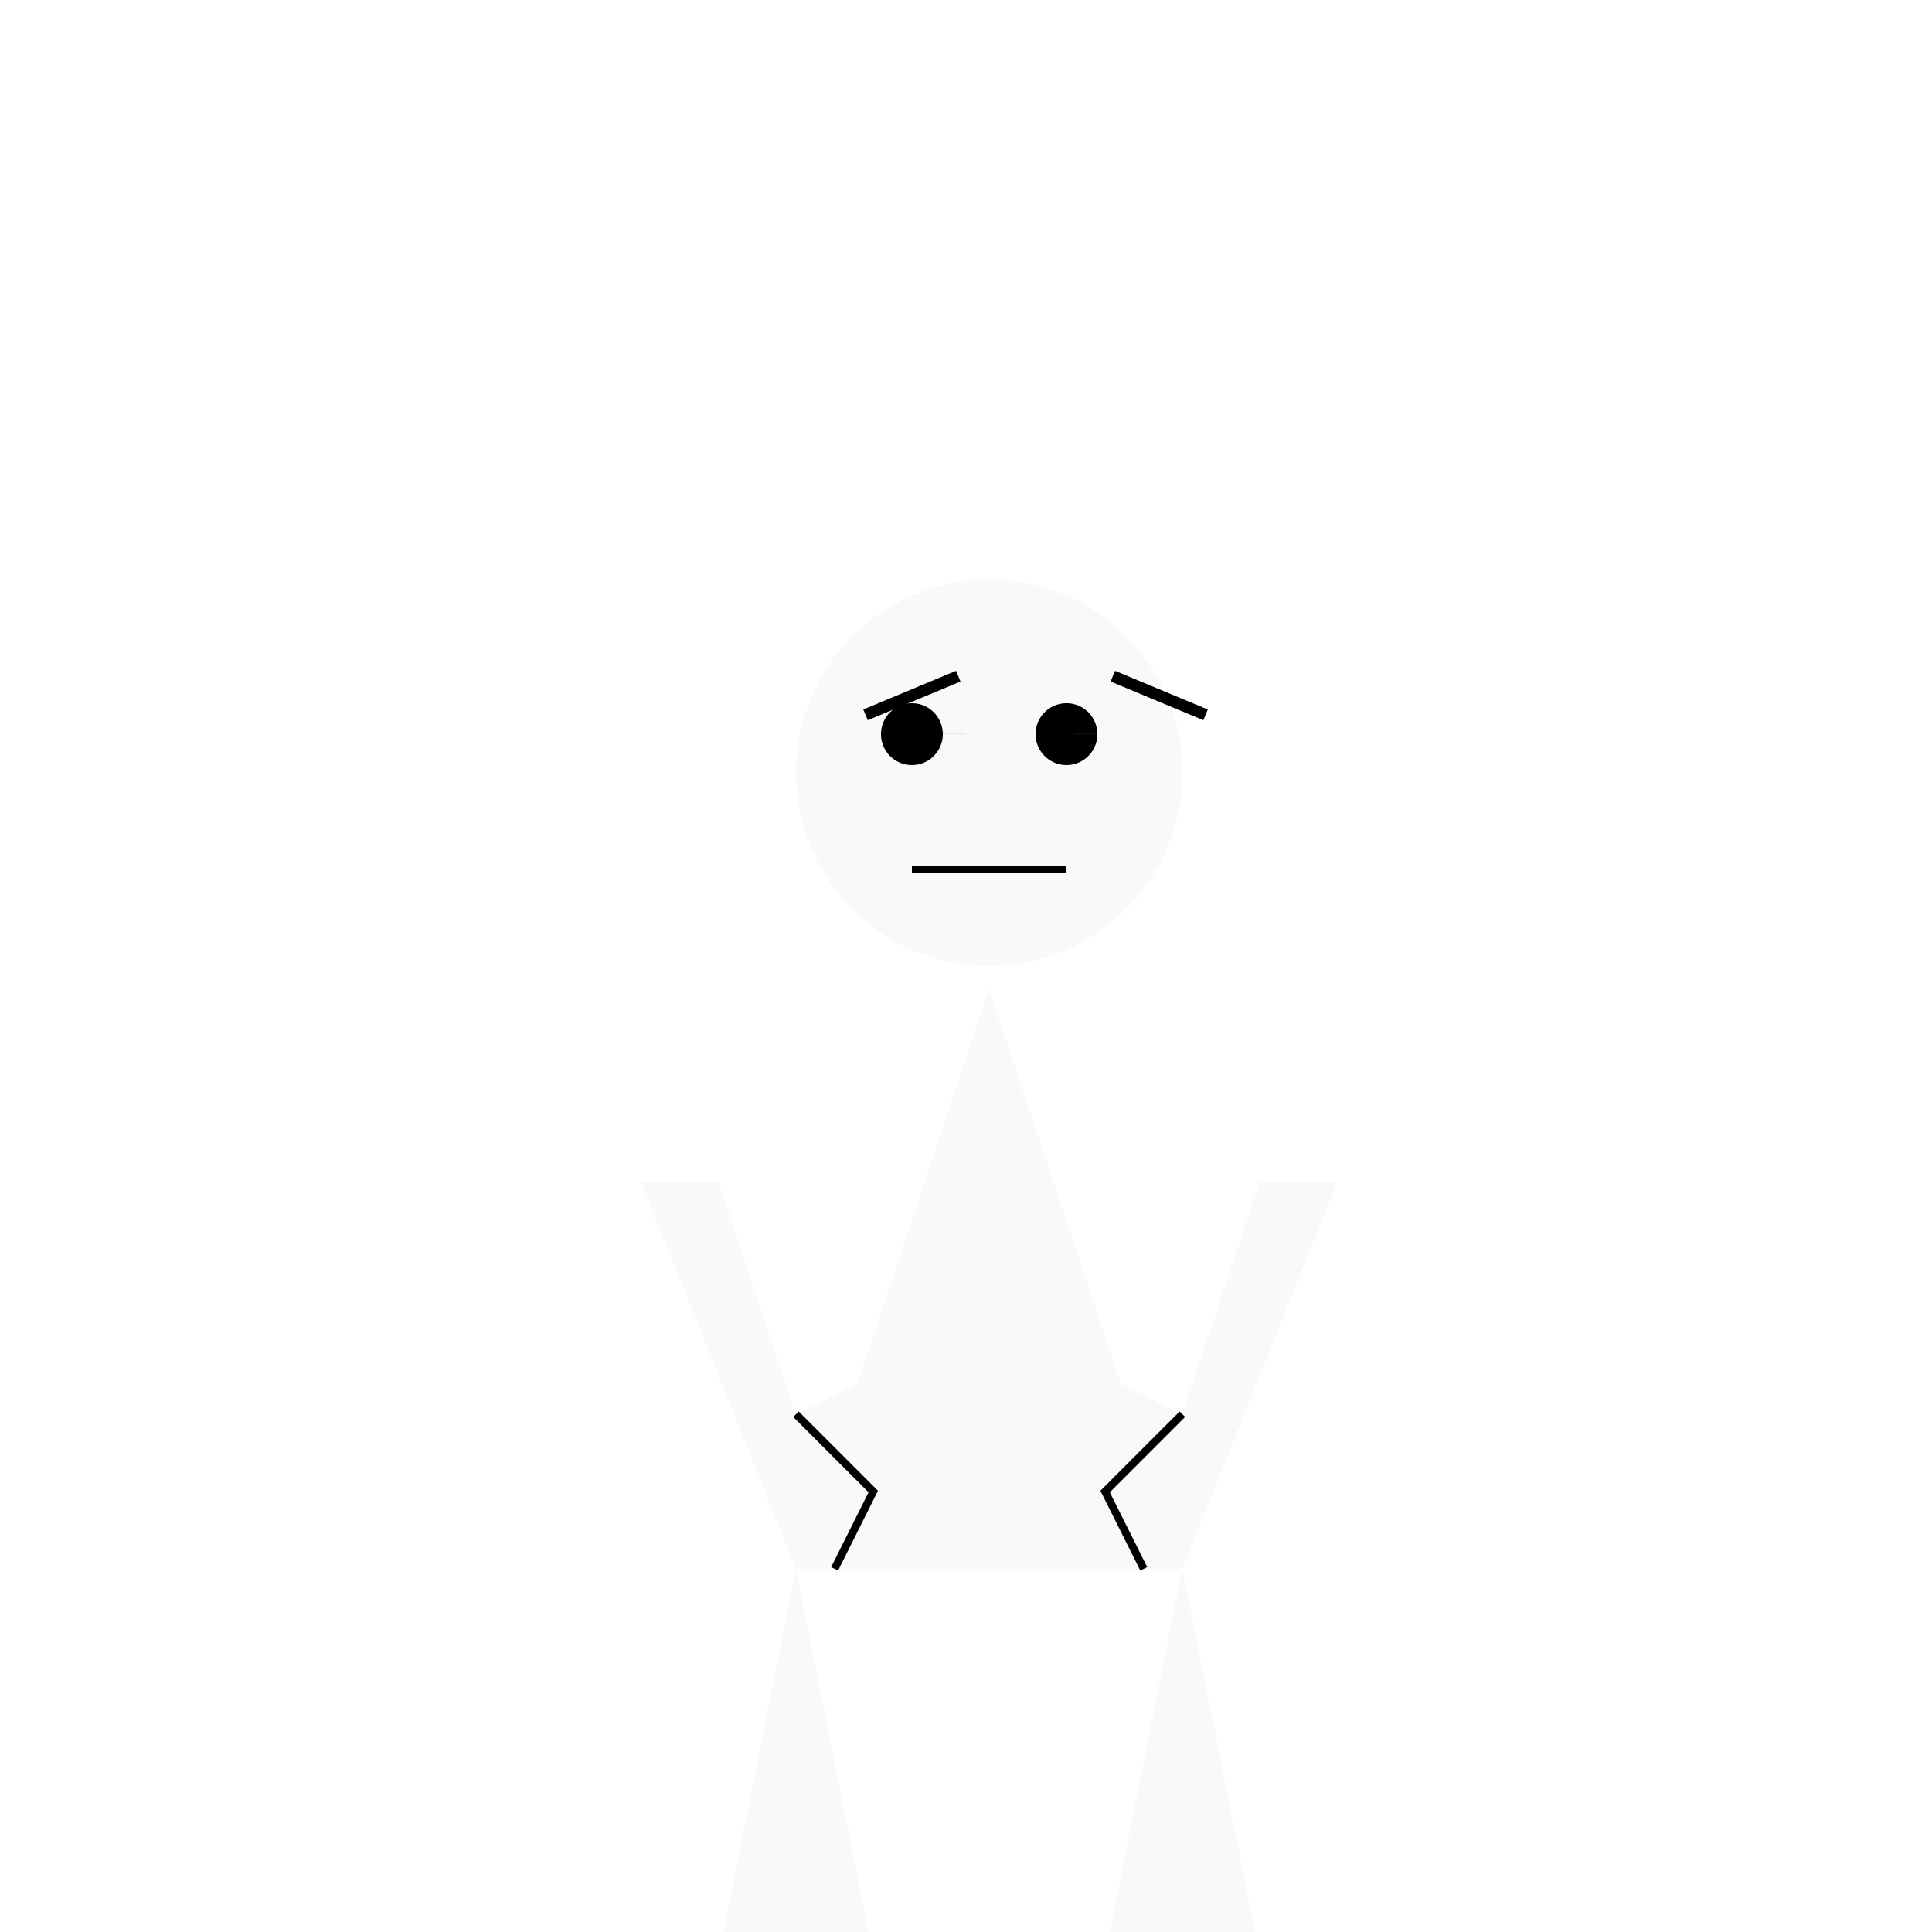 <!--

Generated by DrawGPT.
Free, open source, AI generated images in SVG, PNG, and HTML Canvas format.
https://drawgpt.ai

Created: 2023-09-27T06:37:25.815Z
Link: https://drawgpt.ai/prompt/99531/

-->
<svg xmlns="http://www.w3.org/2000/svg" xmlns:xlink="http://www.w3.org/1999/xlink" width="500" height="500"><defs/><g><rect fill="#ffffff" stroke="none" x="0" y="0" width="512" height="512"/><path fill="#f9f9f9" stroke="none" paint-order="stroke fill markers" d=" M 256 256 L 206 406 L 306 406 Z"/><path fill="#f9f9f9" stroke="none" paint-order="stroke fill markers" d=" M 306 200 A 50 50 0 1 1 306 199.95 Z"/><path fill="#000000" stroke="none" paint-order="stroke fill markers" d=" M 244 190 A 8 8 0 1 1 244 189.992 L 284 190 A 8 8 0 1 1 284 189.992 Z"/><path fill="none" stroke="#000000" paint-order="fill stroke markers" d=" M 224 185 L 248 175 M 288 175 L 312 185" stroke-miterlimit="10" stroke-width="3" stroke-dasharray=""/><path fill="#f9f9f9" stroke="none" paint-order="stroke fill markers" d=" M 256 210 L 246 230 L 266 230 Z"/><path fill="none" stroke="#000000" paint-order="fill stroke markers" d=" M 236 225 L 276 225" stroke-miterlimit="10" stroke-width="2" stroke-dasharray=""/><path fill="#f9f9f9" stroke="none" paint-order="stroke fill markers" d=" M 206 406 L 166 306 L 186 306 L 206 366 L 246 346 L 206 406 Z"/><path fill="#f9f9f9" stroke="none" paint-order="stroke fill markers" d=" M 306 406 L 346 306 L 326 306 L 306 366 L 266 346 L 306 406 Z"/><path fill="#f9f9f9" stroke="none" paint-order="stroke fill markers" d=" M 206 406 L 186 506 L 226 506 L 206 406 Z"/><path fill="#f9f9f9" stroke="none" paint-order="stroke fill markers" d=" M 306 406 L 326 506 L 286 506 L 306 406 Z"/><path fill="none" stroke="#000000" paint-order="fill stroke markers" d=" M 206 366 L 226 386 L 216 406" stroke-miterlimit="10" stroke-width="2" stroke-dasharray=""/><path fill="none" stroke="#000000" paint-order="fill stroke markers" d=" M 306 366 L 286 386 L 296 406" stroke-miterlimit="10" stroke-width="2" stroke-dasharray=""/></g></svg>
